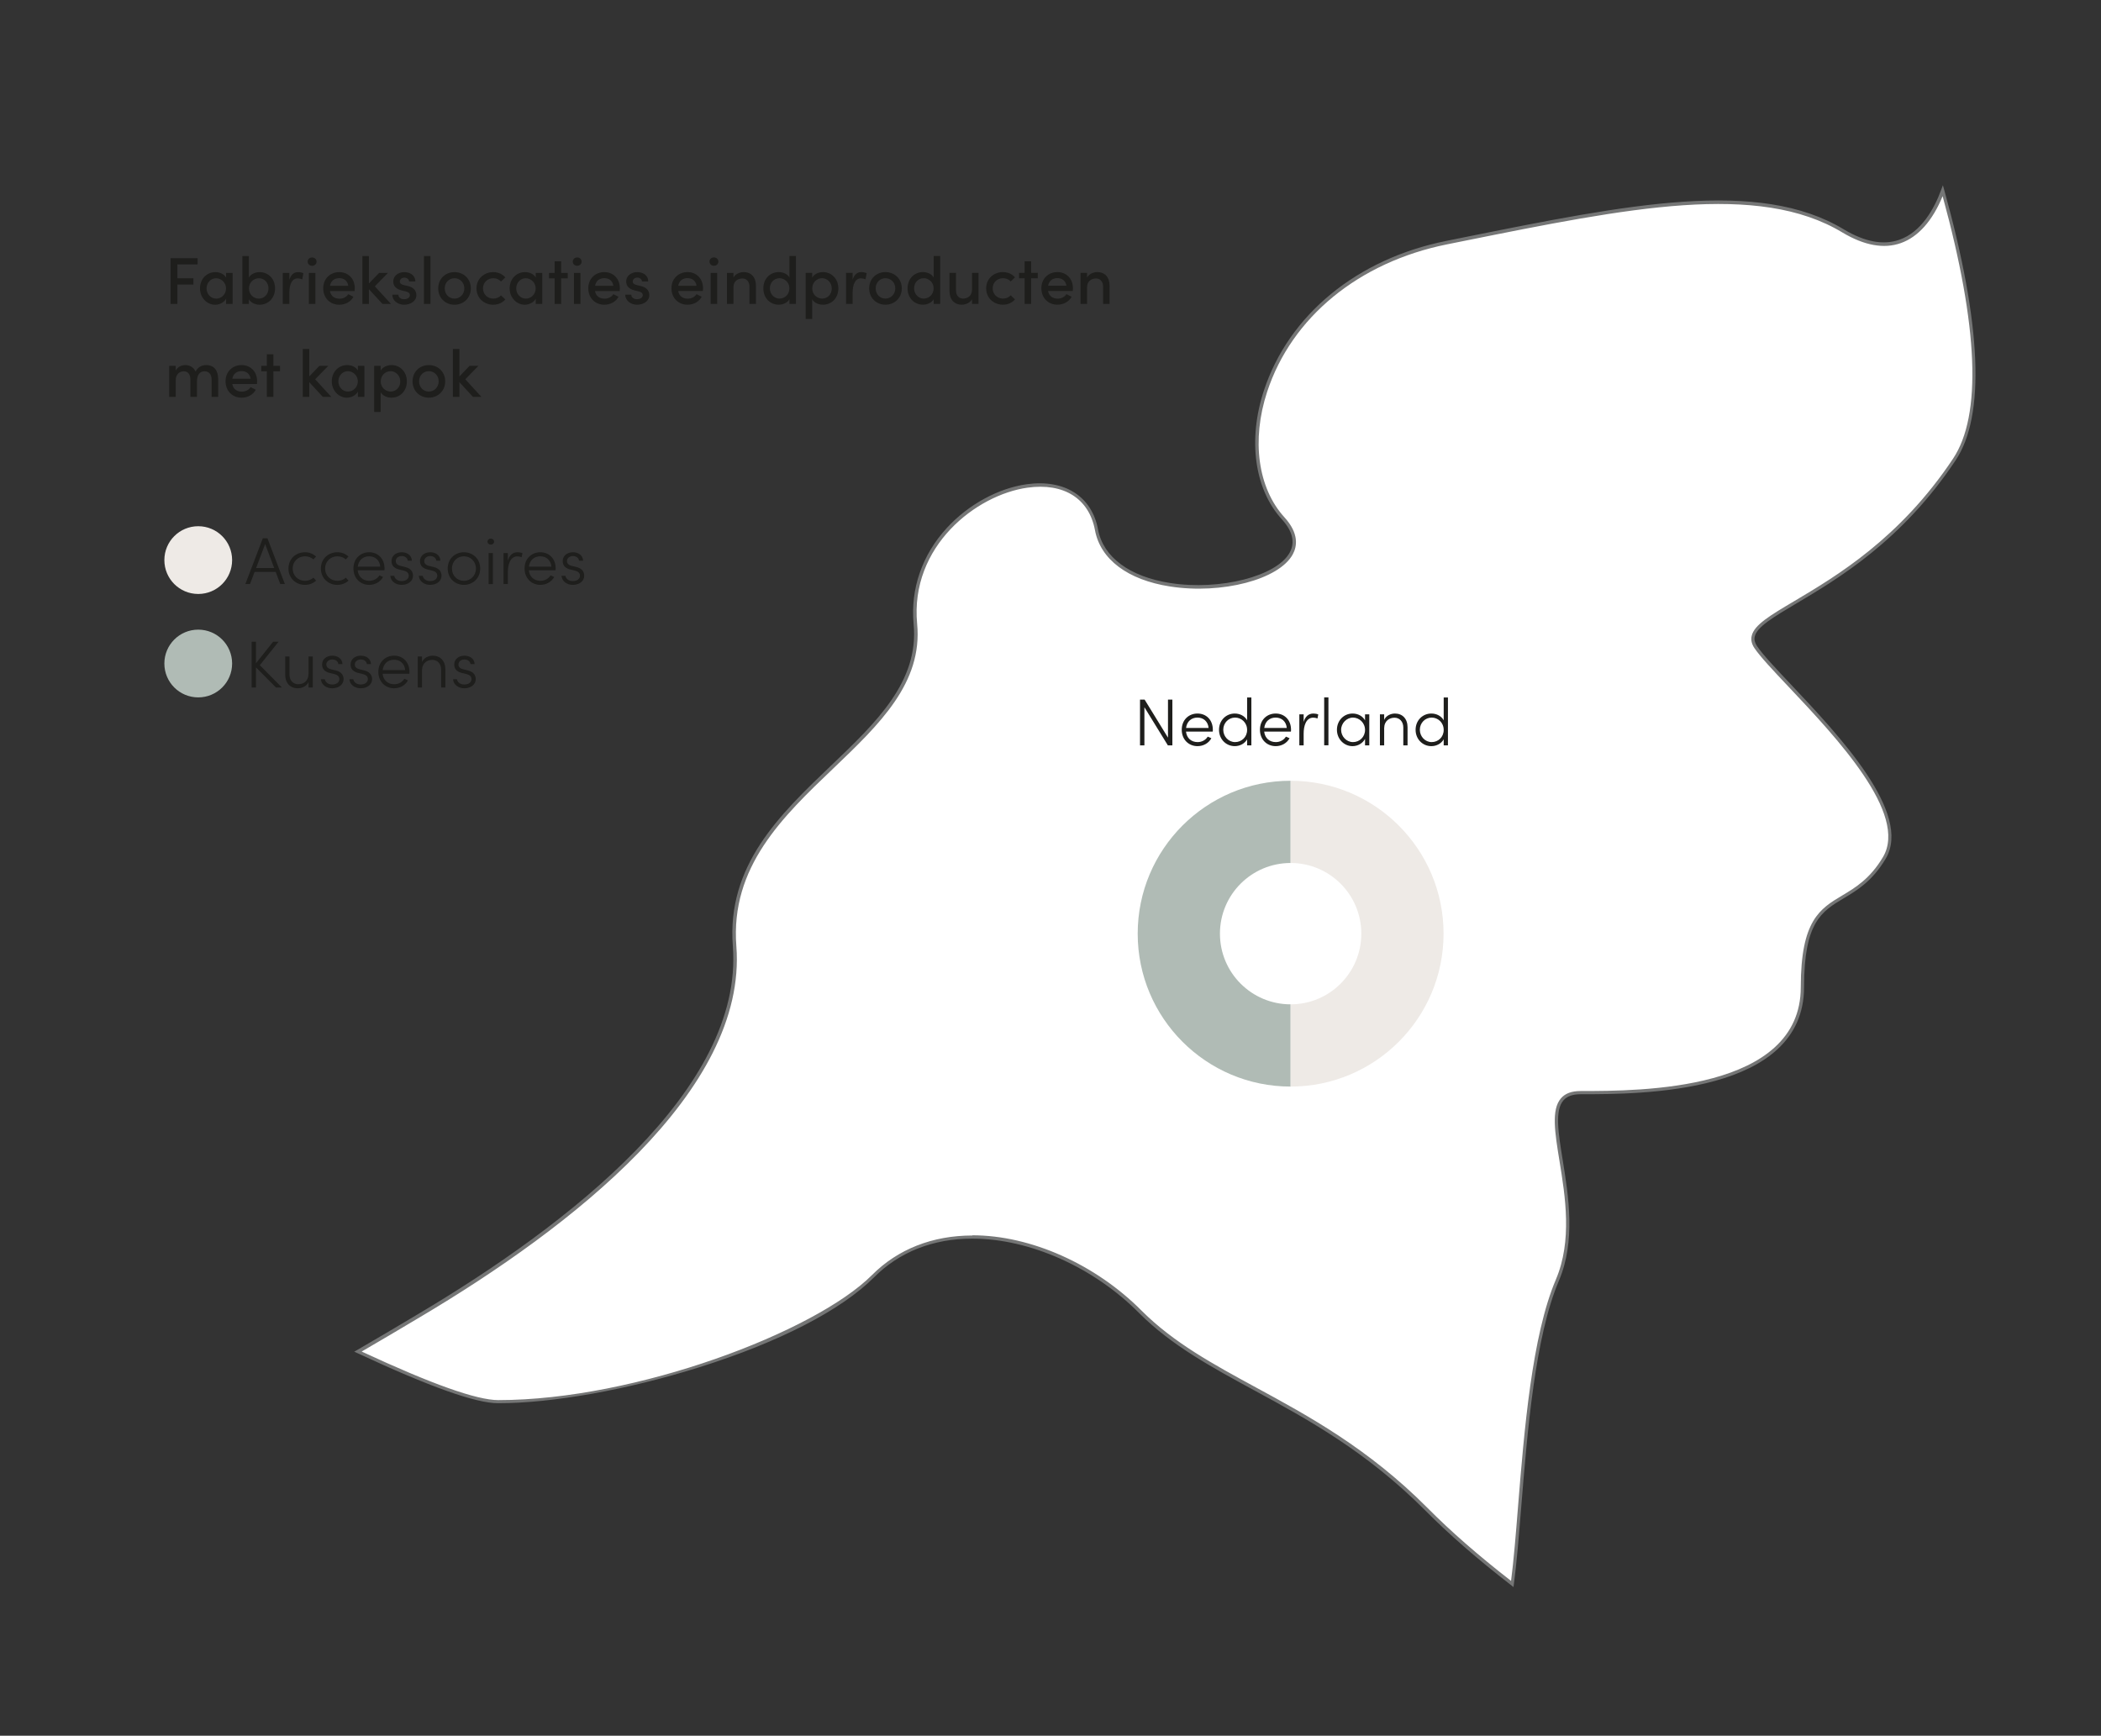 <?xml version="1.0" encoding="UTF-8"?><svg id="a" xmlns="http://www.w3.org/2000/svg" xmlns:xlink="http://www.w3.org/1999/xlink" viewBox="0 0 316.25 261.31"><rect x="0" y="0" width="316.25" height="261.31" fill="#333333" stroke="none"/><defs><style>.f{fill:none;}.g{fill:#eeeae6;}.h{fill:#fff;}.i{fill:#b0bbb5;}.j{fill:#1e1e1c;}.k{fill:#757676;}.l{clip-path:url(#c);}.m{clip-path:url(#b);}.n{clip-path:url(#e);}.o{clip-path:url(#d);}</style><clipPath id="b"><rect class="f" x="24.74" y="27.92" width="272.62" height="211.02"/></clipPath><clipPath id="c"><rect class="f" x="24.74" y="27.92" width="272.62" height="211.02"/></clipPath><clipPath id="d"><rect class="f" x="24.74" y="27.92" width="272.62" height="211.02"/></clipPath><clipPath id="e"><rect class="f" x="24.74" y="27.92" width="272.62" height="211.02"/></clipPath></defs><g class="m"><path class="h" d="M131.4,192.12c10.75-10.81,29.56-5.4,40.27,5.41,10.75,10.75,26.89,13.48,42.99,29.64,4.11,4.15,8.6,7.92,12.97,11.3,1.52-11.36,1.81-34.07,6.8-45.75,5.27-12.39-5.27-28.23,3.49-28.23s33.39,0,33.39-15.88,7.06-10.59,12.32-19.43c5.28-8.84-15.81-26.47-19.36-31.77-3.49-5.3,15.82-7.04,29.9-28.22,5.09-7.64,2.97-23.48-1.74-40.46-2.34,6.28-7.03,10.81-14.98,6.06-13.18-7.97-33.35-3.55-59.71,1.75-26.34,5.3-34.25,30.9-24.61,41.49,9.67,10.59-25.45,15.89-28.08,1.75-2.64-14.14-28.99-4.42-27.27,14.14,1.78,18.51-28.98,25.55-27.21,48.53,1.76,22.93-28.12,44.11-47.43,55.58-3.02,1.8-6.14,3.65-9.27,5.46,9.72,4.53,17.46,7.53,21.11,7.53,16.14,0,45.67-8.13,56.42-18.89"/><path class="k" d="M227.82,238.93l-.34-.27c-5.12-3.96-9.37-7.67-13-11.32-8.85-8.88-17.79-13.74-25.69-18.03-6.4-3.48-12.45-6.76-17.3-11.61-6.85-6.92-16.48-11.22-25.12-11.23h-.03c-5.88,0-10.98,2.01-14.77,5.82h0c-4.96,4.96-14.29,9.77-26.29,13.54-10.8,3.4-22.13,5.42-30.3,5.42-3.37,0-10.31-2.47-21.22-7.56l-.44-.2,.42-.24c3.01-1.74,5.98-3.5,9.26-5.46,22.5-13.36,48.96-33.81,47.31-55.34-.94-12.18,7.05-19.8,14.77-27.18,6.83-6.52,13.28-12.68,12.44-21.35-.49-5.28,1.29-10.41,5.01-14.45,3.23-3.51,7.72-5.97,12.02-6.57,5.69-.79,9.8,1.82,10.73,6.81,.78,4.17,4.74,7.11,10.87,8.06,7.5,1.17,16.07-1.03,17.99-4.6,.83-1.54,.42-3.22-1.2-5-4.11-4.51-5.14-11.93-2.7-19.36,3.75-11.41,14.01-19.84,27.45-22.54l2.57-.52c24.85-5,44.48-8.96,57.31-1.2,3.13,1.87,5.93,2.39,8.34,1.54,3.32-1.17,5.25-4.71,6.27-7.48l.27-.72,.21,.74c5.62,20.24,6.2,33.92,1.71,40.66-8.04,12.1-17.66,17.81-24.03,21.59-3.41,2.03-5.88,3.49-6.21,4.94-.11,.46,0,.93,.33,1.43,.86,1.29,2.84,3.38,5.13,5.81,7.29,7.73,18.31,19.4,14.24,26.23-2.01,3.37-4.28,4.73-6.29,5.93-3.35,2-5.99,3.58-5.99,13.38,0,16.13-24.44,16.13-33.64,16.13-1.2,0-2.05,.31-2.59,.94-1.3,1.53-.77,4.84-.09,9.02,.87,5.41,1.96,12.14-.58,18.12-3.58,8.39-4.74,22.61-5.67,34.04-.35,4.36-.69,8.48-1.11,11.65l-.06,.43Zm-81.47-52.96h.03c8.78,0,18.54,4.37,25.48,11.37,4.8,4.8,10.81,8.07,17.18,11.53,7.92,4.3,16.91,9.18,25.81,18.12,3.53,3.56,7.65,7.16,12.6,11.01,.4-3.09,.72-7.03,1.05-11.19,.93-11.46,2.09-25.72,5.7-34.19,2.48-5.84,1.41-12.5,.54-17.84-.7-4.31-1.25-7.71,.21-9.42,.64-.75,1.61-1.11,2.97-1.11,9.06,0,33.14,0,33.14-15.63,0-10.08,2.89-11.81,6.24-13.81,1.96-1.17,4.18-2.5,6.12-5.76,3.88-6.5-6.98-18.01-14.17-25.63-2.4-2.54-4.29-4.55-5.18-5.87-.41-.62-.54-1.22-.4-1.82,.38-1.66,2.79-3.09,6.44-5.25,6.33-3.76,15.89-9.43,23.87-21.43,4.35-6.53,3.82-19.83-1.57-39.52-1.52,3.71-3.69,6.15-6.3,7.07-2.55,.9-5.5,.36-8.77-1.59-12.67-7.66-32.21-3.72-56.96,1.26l-2.58,.52c-13.26,2.67-23.39,10.97-27.07,22.21-2.38,7.26-1.39,14.49,2.6,18.87,2.22,2.43,1.92,4.37,1.27,5.57-2.04,3.8-10.69,6.07-18.5,4.85-6.35-.99-10.46-4.07-11.28-8.47-.89-4.77-4.69-7.17-10.17-6.4-7.66,1.07-17.69,8.78-16.6,20.48,.86,8.91-5.68,15.15-12.59,21.76-7.64,7.29-15.54,14.83-14.62,26.78,1.68,21.79-24.93,42.38-47.55,55.81-3.14,1.87-5.98,3.56-8.85,5.22,10.59,4.92,17.32,7.31,20.57,7.31,20.74,0,47.72-10.29,56.24-18.82,3.88-3.9,9.11-5.96,15.12-5.96Z"/></g><g><path class="j" d="M175.81,105.32h.66v6.89h-.68l-3.53-5.74v5.74h-.66v-6.89h.69l3.52,5.73v-5.73Z"/><path class="j" d="M182.54,110.14h-4.02c.11,1,.81,1.58,1.75,1.58,.64,0,1.21-.31,1.52-.82l.55,.24c-.41,.75-1.21,1.19-2.09,1.19-1.32,0-2.37-.99-2.37-2.47s1.05-2.44,2.37-2.44,2.31,.96,2.31,2.44c0,.09,0,.19-.02,.28Zm-.62-.55c-.09-.97-.76-1.56-1.67-1.56s-1.59,.56-1.72,1.56h3.39Z"/><path class="j" d="M187.72,105h.64v7.21h-.64v-.91c-.35,.64-1.08,1.03-1.86,1.03-1.3,0-2.37-1.04-2.37-2.46s1.06-2.45,2.37-2.45c.79,0,1.51,.38,1.86,1.02v-3.44Zm0,4.89c0-1.13-.88-1.86-1.81-1.86-.98,0-1.78,.8-1.78,1.83s.8,1.86,1.78,1.86,1.81-.75,1.81-1.83Z"/><path class="j" d="M194.31,110.14h-4.02c.11,1,.81,1.58,1.75,1.58,.64,0,1.21-.31,1.52-.82l.55,.24c-.41,.75-1.21,1.19-2.09,1.19-1.32,0-2.37-.99-2.37-2.47s1.05-2.44,2.37-2.44,2.31,.96,2.31,2.44c0,.09,0,.19-.02,.28Zm-.62-.55c-.09-.97-.76-1.56-1.67-1.56s-1.59,.56-1.72,1.56h3.39Z"/><path class="j" d="M198.43,107.56l-.12,.61c-.24-.1-.46-.13-.63-.13-1.11,0-1.45,1.26-1.45,2.41v1.76h-.65v-4.67h.65v1.14c.23-.79,.73-1.26,1.46-1.26,.26,0,.56,.05,.74,.14Z"/><path class="j" d="M199.32,112.2v-7.21h.64v7.21h-.64Z"/><path class="j" d="M205.47,107.54h.64v4.67h-.64v-.97c-.34,.64-1.06,1.09-1.89,1.09-1.27,0-2.34-1.07-2.34-2.46s1.03-2.45,2.36-2.45c.8,0,1.52,.39,1.87,1.03v-.91Zm0,2.35c0-1.09-.88-1.86-1.82-1.86s-1.78,.84-1.78,1.84,.8,1.85,1.79,1.85,1.81-.78,1.81-1.83Z"/><path class="j" d="M211.87,109.49v2.72h-.64v-2.69c0-.9-.57-1.47-1.32-1.47s-1.54,.44-1.56,1.57v2.59h-.64v-4.67h.64v.84c.28-.67,1.04-.96,1.62-.96,1.13,0,1.9,.78,1.9,2.07Z"/><path class="j" d="M217.31,105h.64v7.21h-.64v-.91c-.35,.64-1.08,1.03-1.86,1.03-1.3,0-2.37-1.04-2.37-2.46s1.06-2.45,2.37-2.45c.79,0,1.51,.38,1.86,1.02v-3.44Zm0,4.89c0-1.13-.88-1.86-1.81-1.86-.98,0-1.78,.8-1.78,1.83s.8,1.86,1.78,1.86,1.81-.75,1.81-1.83Z"/></g><g class="l"><path class="j" d="M70.04,57.1l1.97-2.02h-1.33l-1.53,1.59v-4.13h-.98v7.21h.98v-2.22l2.04,2.22h1.28l-2.43-2.65Zm-5.49,1.85c-.8,0-1.47-.63-1.47-1.54s.67-1.53,1.47-1.53,1.48,.63,1.48,1.53-.68,1.54-1.48,1.54m0,.92c1.33,0,2.46-.98,2.46-2.46s-1.13-2.45-2.46-2.45-2.45,.97-2.45,2.45,1.12,2.46,2.45,2.46m-5.75-.92c-.72,0-1.49-.58-1.49-1.52s.71-1.55,1.49-1.55,1.45,.67,1.45,1.55-.64,1.52-1.45,1.52m.12-3.99c-.63,0-1.31,.29-1.62,.82v-.7h-.98v6.94h.98v-2.96c.31,.53,.96,.81,1.62,.81,1.27,0,2.32-.96,2.32-2.45s-1.06-2.46-2.32-2.46m-6.54,3.99c-.82,0-1.45-.7-1.45-1.54s.63-1.53,1.43-1.53c.75,0,1.5,.63,1.5,1.53s-.7,1.54-1.48,1.54m1.49-3.17c-.3-.53-.94-.82-1.62-.82-1.32,0-2.31,1.06-2.31,2.45s1.05,2.46,2.27,2.46c.72,0,1.36-.37,1.66-.91v.79h.98v-4.67h-.98v.7Zm-6.43,1.32l1.97-2.02h-1.33l-1.53,1.59v-4.13h-.98v7.21h.98v-2.22l2.04,2.22h1.28l-2.43-2.65Zm-6.29-2.02v-1.75h-.98v1.75h-.84v.82h.84v3.85h.98v-3.85h1v-.82h-1Zm-6.18,1.94c.14-.78,.68-1.15,1.4-1.15s1.25,.42,1.35,1.15h-2.75Zm3.73,.37c0-1.47-1.01-2.43-2.34-2.43s-2.41,.96-2.41,2.44,1.06,2.47,2.41,2.47c.89,0,1.73-.42,2.14-1.2l-.78-.39c-.26,.43-.77,.68-1.32,.68-.75,0-1.31-.39-1.44-1.15h3.72c.01-.15,.02-.29,.02-.42m-7.66-2.43c-.47,0-1.2,.17-1.6,.98-.28-.62-.85-.98-1.53-.98-.63,0-1.25,.33-1.46,.85v-.73h-.98v4.67h.98v-2.51c0-.95,.62-1.34,1.23-1.34s.98,.47,.98,1.23v2.62h.99v-2.33c0-.98,.4-1.53,1.17-1.52,.63,0,1.03,.47,1.03,1.23v2.62h.99v-2.67c0-1.33-.63-2.12-1.8-2.12"/><path class="j" d="M165.15,40.96c-.5,0-1.25,.26-1.52,.84v-.72h-.98v4.67h.98v-2.51c0-.97,.74-1.32,1.35-1.32s1.06,.46,1.06,1.22v2.61h.98v-2.67c.01-1.33-.69-2.12-1.87-2.12m-7.38,2.06c.14-.78,.68-1.15,1.4-1.15s1.25,.42,1.35,1.15h-2.75Zm3.73,.37c0-1.47-1.01-2.43-2.34-2.43s-2.41,.96-2.41,2.44,1.06,2.47,2.41,2.47c.89,0,1.73-.42,2.14-1.2l-.78-.39c-.26,.43-.77,.68-1.32,.68-.75,0-1.31-.39-1.44-1.15h3.72c0-.15,.02-.29,.02-.42m-6.29-2.31v-1.75h-.98v1.75h-.84v.82h.84v3.85h.98v-3.85h1v-.82h-1Zm-4.25,4.79c.76,0,1.41-.31,1.82-.8l-.65-.61c-.27,.3-.68,.49-1.15,.49-.87,0-1.56-.65-1.56-1.54s.69-1.53,1.56-1.53c.47,0,.88,.19,1.15,.49l.65-.61c-.41-.49-1.06-.8-1.82-.8-1.35,0-2.52,.97-2.52,2.45s1.17,2.46,2.52,2.46m-4.65-2.25c0,.97-.74,1.33-1.35,1.33s-1.06-.46-1.06-1.23v-2.64h-.98v2.67c-.01,1.33,.7,2.12,1.88,2.12,.49,0,1.24-.26,1.51-.83v.71h.98v-4.67h-.98v2.54Zm-7.27,1.33c-.8,0-1.45-.68-1.45-1.55s.65-1.52,1.45-1.52c.72,0,1.49,.58,1.49,1.52s-.7,1.55-1.49,1.55m1.5-3.18c-.31-.53-.96-.81-1.62-.81-1.26,0-2.31,.96-2.31,2.45s1.05,2.46,2.32,2.46c.63,0,1.3-.29,1.61-.82v.7h.98v-7.21h-.98v3.23Zm-7.26,3.18c-.8,0-1.47-.63-1.47-1.54s.67-1.53,1.47-1.53,1.48,.63,1.48,1.53-.68,1.54-1.48,1.54m0,.92c1.33,0,2.46-.98,2.46-2.46s-1.13-2.45-2.46-2.45-2.45,.97-2.45,2.45,1.12,2.46,2.45,2.46m-3.63-4.91c-.6,0-1.07,.35-1.31,1.17v-1.05h-.99v4.67h.99v-1.68c0-1.26,.4-2.17,1.25-2.17,.19,0,.43,.04,.69,.16l.17-.93c-.15-.09-.48-.17-.8-.17m-5.9,3.99c-.72,0-1.49-.58-1.49-1.52s.71-1.55,1.49-1.55,1.45,.67,1.45,1.55-.64,1.52-1.45,1.52m.12-3.99c-.63,0-1.31,.29-1.62,.82v-.7h-.98v6.94h.98v-2.96c.31,.53,.96,.81,1.62,.81,1.27,0,2.32-.96,2.32-2.45s-1.06-2.46-2.32-2.46m-6.54,3.99c-.8,0-1.45-.68-1.45-1.55s.65-1.52,1.45-1.52c.72,0,1.49,.58,1.49,1.52s-.7,1.55-1.49,1.55m1.5-3.18c-.31-.53-.96-.81-1.62-.81-1.26,0-2.31,.96-2.31,2.45s1.05,2.46,2.32,2.46c.63,0,1.3-.29,1.61-.82v.7h.98v-7.21h-.98v3.23Zm-6.91-.81c-.5,0-1.25,.26-1.52,.84v-.72h-.98v4.67h.98v-2.51c0-.97,.74-1.32,1.35-1.32s1.06,.46,1.06,1.22v2.61h.98v-2.67c.01-1.33-.69-2.12-1.87-2.12m-3.97,.12h-.98v4.67h.98v-4.67Zm-.49-1.07c.37,0,.67-.27,.67-.63s-.3-.63-.67-.63-.67,.27-.67,.63,.31,.63,.67,.63m-5.37,3.01c.14-.78,.68-1.15,1.4-1.15s1.25,.42,1.35,1.15h-2.75Zm3.73,.37c0-1.47-1.01-2.43-2.34-2.43s-2.41,.96-2.41,2.44,1.06,2.47,2.41,2.47c.89,0,1.73-.42,2.14-1.2l-.78-.39c-.26,.43-.77,.68-1.32,.68-.75,0-1.31-.39-1.44-1.15h3.72c.01-.15,.02-.29,.02-.42m-9.93,2.48c.96,0,1.84-.54,1.84-1.43,0-.5-.22-1.12-1.22-1.37l-.71-.17c-.29-.07-.56-.23-.56-.52,0-.32,.28-.59,.69-.59,.35,0,.7,.23,.7,.57h.94c0-.98-.86-1.4-1.66-1.4-.97,0-1.66,.63-1.66,1.39,0,.69,.4,1.14,1.27,1.37l.63,.15c.35,.08,.6,.24,.6,.55,0,.35-.33,.62-.87,.62s-.86-.32-.86-.69h-.91c.02,.98,.91,1.52,1.78,1.52m-6.32-2.85c.14-.78,.68-1.15,1.4-1.15s1.25,.42,1.35,1.15h-2.75Zm3.73,.37c0-1.47-1.01-2.43-2.34-2.43s-2.41,.96-2.41,2.44,1.06,2.47,2.41,2.47c.89,0,1.73-.42,2.14-1.2l-.78-.39c-.26,.43-.77,.68-1.32,.68-.75,0-1.31-.39-1.44-1.15h3.72c0-.15,.02-.29,.02-.42m-5.93-2.31h-.98v4.67h.98v-4.67Zm-.49-1.07c.37,0,.67-.27,.67-.63s-.3-.63-.67-.63-.67,.27-.67,.63,.31,.63,.67,.63m-2.42,1.07v-1.75h-.98v1.75h-.84v.82h.84v3.85h.98v-3.85h1v-.82h-1Zm-5.31,3.87c-.82,0-1.45-.7-1.45-1.54s.63-1.53,1.43-1.53c.75,0,1.5,.63,1.5,1.53s-.7,1.54-1.48,1.54m1.49-3.17c-.3-.53-.94-.82-1.62-.82-1.32,0-2.31,1.06-2.31,2.45s1.05,2.46,2.27,2.46c.72,0,1.36-.37,1.66-.91v.79h.98v-4.67h-.98v.7Zm-6.4,4.09c.76,0,1.41-.31,1.82-.8l-.65-.61c-.27,.3-.68,.49-1.15,.49-.87,0-1.56-.65-1.56-1.54s.69-1.53,1.56-1.53c.47,0,.88,.19,1.15,.49l.65-.61c-.41-.49-1.06-.8-1.82-.8-1.35,0-2.52,.97-2.52,2.45s1.17,2.46,2.52,2.46m-5.83-.92c-.8,0-1.47-.63-1.47-1.54s.67-1.53,1.47-1.53,1.48,.63,1.48,1.53-.68,1.54-1.48,1.54m0,.92c1.33,0,2.46-.98,2.46-2.46s-1.13-2.45-2.46-2.45-2.45,.97-2.45,2.45,1.12,2.46,2.45,2.46m-3.62-7.33h-.98v7.21h.98v-7.21Zm-3.96,7.33c.96,0,1.84-.54,1.84-1.43,0-.5-.22-1.12-1.22-1.37l-.71-.17c-.29-.07-.56-.23-.56-.52,0-.32,.28-.59,.69-.59,.35,0,.7,.23,.7,.57h.94c0-.98-.86-1.4-1.66-1.4-.97,0-1.66,.63-1.66,1.39,0,.69,.4,1.14,1.27,1.37l.63,.15c.35,.08,.6,.24,.6,.55,0,.35-.33,.62-.87,.62s-.86-.32-.86-.69h-.91c.02,.98,.91,1.52,1.78,1.52m-4.41-2.77l1.97-2.02h-1.33l-1.53,1.59v-4.13h-.98v7.21h.98v-2.22l2.04,2.22h1.28l-2.43-2.65Zm-6.75-.08c.14-.78,.68-1.15,1.4-1.15s1.25,.42,1.35,1.15h-2.75Zm3.73,.37c0-1.47-1.01-2.43-2.34-2.43s-2.41,.96-2.41,2.44,1.06,2.47,2.41,2.47c.89,0,1.73-.42,2.14-1.2l-.78-.39c-.26,.43-.77,.68-1.32,.68-.75,0-1.31-.39-1.44-1.15h3.72c.01-.15,.02-.29,.02-.42m-5.93-2.31h-.98v4.67h.98v-4.67Zm-.49-1.07c.37,0,.67-.27,.67-.63s-.3-.63-.67-.63-.67,.27-.67,.63,.31,.63,.67,.63m-2.12,.95c-.6,0-1.07,.35-1.31,1.17v-1.05h-.99v4.67h.99v-1.68c0-1.26,.4-2.17,1.25-2.17,.19,0,.43,.04,.69,.16l.17-.93c-.15-.09-.48-.17-.8-.17m-5.9,3.99c-.78,0-1.49-.61-1.49-1.55s.77-1.52,1.49-1.52c.81,0,1.45,.64,1.45,1.52s-.64,1.55-1.45,1.55m.12-3.99c-.66,0-1.31,.28-1.62,.81v-3.23h-.98v7.21h.98v-.7c.31,.53,.99,.82,1.62,.82,1.26,0,2.32-.98,2.32-2.46s-1.05-2.45-2.32-2.45m-6.54,3.99c-.82,0-1.45-.7-1.45-1.54s.63-1.53,1.43-1.53c.75,0,1.5,.63,1.5,1.53s-.7,1.54-1.48,1.54m1.49-3.17c-.3-.53-.94-.82-1.62-.82-1.32,0-2.31,1.06-2.31,2.45s1.05,2.46,2.27,2.46c.72,0,1.36-.37,1.66-.91v.79h.98v-4.67h-.98v.7Zm-4.29-2.92h-4.07v6.89h1.03v-2.92h2.41v-.94h-2.41v-2.09h3.04v-.94Z"/><path class="i" d="M183.63,140.56c0-5.88,4.76-10.64,10.64-10.64v-12.38c-12.71,0-23.02,10.31-23.02,23.02s10.31,23.02,23.02,23.02v-12.38c-5.88,0-10.64-4.76-10.64-10.64"/><path class="g" d="M194.27,117.54v12.38c5.88,0,10.64,4.76,10.64,10.64s-4.76,10.64-10.64,10.64v12.38c12.71,0,23.02-10.31,23.02-23.02s-10.31-23.02-23.02-23.02"/></g><g><path class="j" d="M42.19,87.93l-.69-1.83h-3.18l-.69,1.83h-.7l2.63-6.89h.7l2.62,6.89h-.69Zm-3.64-2.42h2.72l-1.36-3.6-1.36,3.6Z"/><path class="j" d="M43.42,85.59c0-1.48,1.14-2.45,2.48-2.45,.66,0,1.26,.25,1.67,.64l-.39,.44c-.32-.29-.77-.47-1.26-.47-1.03,0-1.86,.74-1.86,1.84s.83,1.85,1.86,1.85c.49,0,.93-.18,1.26-.47l.4,.44c-.42,.4-1.02,.64-1.68,.64-1.34,0-2.48-.98-2.48-2.46Z"/><path class="j" d="M48.3,85.59c0-1.48,1.14-2.45,2.48-2.45,.66,0,1.26,.25,1.67,.64l-.39,.44c-.32-.29-.77-.47-1.26-.47-1.03,0-1.86,.74-1.86,1.84s.83,1.85,1.86,1.85c.49,0,.93-.18,1.26-.47l.4,.44c-.42,.4-1.02,.64-1.68,.64-1.34,0-2.48-.98-2.48-2.46Z"/><path class="j" d="M57.86,85.86h-4.02c.11,1,.81,1.58,1.75,1.58,.64,0,1.21-.31,1.52-.82l.55,.24c-.41,.75-1.21,1.19-2.09,1.19-1.32,0-2.37-.99-2.37-2.47s1.05-2.44,2.37-2.44,2.31,.96,2.31,2.44c0,.09,0,.19-.02,.28Zm-.62-.55c-.09-.97-.76-1.56-1.67-1.56s-1.59,.56-1.72,1.56h3.39Z"/><path class="j" d="M58.75,86.69h.59c.07,.39,.43,.79,1.11,.79s1.08-.35,1.08-.82c0-.38-.26-.63-.74-.75l-.67-.16c-.66-.16-1.19-.5-1.19-1.28s.65-1.33,1.54-1.33c.78,0,1.5,.43,1.53,1.27h-.62c-.03-.42-.44-.7-.9-.7-.54,0-.91,.33-.91,.77s.38,.63,.72,.71l.69,.17c.91,.22,1.19,.77,1.19,1.31,0,.83-.75,1.38-1.72,1.38-.81,0-1.62-.47-1.7-1.36Z"/><path class="j" d="M63.04,86.69h.59c.07,.39,.43,.79,1.11,.79s1.08-.35,1.08-.82c0-.38-.26-.63-.74-.75l-.67-.16c-.66-.16-1.19-.5-1.19-1.28s.65-1.33,1.54-1.33c.78,0,1.5,.43,1.53,1.27h-.62c-.03-.42-.44-.7-.9-.7-.54,0-.91,.33-.91,.77s.38,.63,.72,.71l.69,.17c.91,.22,1.19,.77,1.19,1.31,0,.83-.75,1.38-1.72,1.38-.81,0-1.62-.47-1.7-1.36Z"/><path class="j" d="M67.39,85.59c0-1.48,1.11-2.45,2.44-2.45s2.45,.97,2.45,2.45-1.12,2.46-2.45,2.46-2.44-.98-2.44-2.46Zm4.25,0c0-1.1-.83-1.84-1.81-1.84s-1.8,.74-1.8,1.84,.81,1.85,1.8,1.85,1.81-.75,1.81-1.85Z"/><path class="j" d="M73.38,81.54c0-.27,.23-.46,.49-.46,.28,0,.5,.19,.5,.46s-.22,.45-.5,.45c-.26,0-.49-.19-.49-.45Zm.17,6.39v-4.67h.64v4.67h-.64Z"/><path class="j" d="M78.64,83.28l-.12,.61c-.24-.1-.46-.13-.63-.13-1.11,0-1.45,1.26-1.45,2.41v1.76h-.65v-4.67h.65v1.14c.23-.79,.73-1.26,1.46-1.26,.26,0,.56,.05,.74,.14Z"/><path class="j" d="M83.62,85.86h-4.02c.11,1,.81,1.58,1.75,1.58,.64,0,1.21-.31,1.52-.82l.55,.24c-.41,.75-1.21,1.19-2.09,1.19-1.32,0-2.37-.99-2.37-2.47s1.05-2.44,2.37-2.44,2.31,.96,2.31,2.44c0,.09,0,.19-.02,.28Zm-.62-.55c-.09-.97-.76-1.56-1.67-1.56s-1.59,.56-1.72,1.56h3.39Z"/><path class="j" d="M84.52,86.69h.59c.07,.39,.43,.79,1.11,.79s1.08-.35,1.08-.82c0-.38-.26-.63-.74-.75l-.67-.16c-.66-.16-1.19-.5-1.19-1.28s.65-1.33,1.54-1.33c.78,0,1.5,.43,1.53,1.27h-.62c-.03-.42-.44-.7-.9-.7-.54,0-.91,.33-.91,.77s.38,.63,.72,.71l.69,.17c.91,.22,1.19,.77,1.19,1.31,0,.83-.75,1.38-1.72,1.38-.81,0-1.62-.47-1.7-1.36Z"/></g><g class="o"><path class="g" d="M29.84,89.42c2.82,0,5.1-2.28,5.1-5.1s-2.28-5.1-5.1-5.1-5.1,2.28-5.1,5.1,2.28,5.1,5.1,5.1"/></g><g><path class="j" d="M42.43,103.5h-.89l-3.01-3.03v3.03h-.65v-6.89h.65v3.24l2.58-3.24h.82l-2.82,3.53,3.32,3.36Z"/><path class="j" d="M46.44,98.83h.64v4.67h-.64v-.82c-.28,.66-1.04,.94-1.62,.94-1.13,0-1.9-.78-1.89-2.07v-2.72h.64v2.71c0,.9,.56,1.47,1.32,1.47s1.54-.44,1.55-1.57v-2.61Z"/><path class="j" d="M48.3,102.26h.59c.07,.39,.43,.79,1.11,.79s1.08-.35,1.08-.82c0-.38-.26-.63-.74-.75l-.67-.16c-.66-.16-1.19-.5-1.19-1.28s.65-1.33,1.54-1.33c.78,0,1.5,.43,1.53,1.27h-.62c-.03-.42-.44-.7-.9-.7-.54,0-.91,.33-.91,.77s.38,.63,.72,.71l.69,.17c.91,.22,1.19,.77,1.19,1.31,0,.83-.75,1.38-1.72,1.38-.81,0-1.62-.47-1.7-1.36Z"/><path class="j" d="M52.59,102.26h.59c.07,.39,.43,.79,1.11,.79s1.08-.35,1.08-.82c0-.38-.26-.63-.74-.75l-.67-.16c-.66-.16-1.19-.5-1.19-1.28s.65-1.33,1.54-1.33c.78,0,1.5,.43,1.53,1.27h-.62c-.03-.42-.44-.7-.9-.7-.54,0-.91,.33-.91,.77s.38,.63,.72,.71l.69,.17c.91,.22,1.19,.77,1.19,1.31,0,.83-.75,1.38-1.72,1.38-.81,0-1.62-.47-1.7-1.36Z"/><path class="j" d="M61.61,101.43h-4.02c.11,1,.81,1.58,1.75,1.58,.64,0,1.21-.31,1.52-.82l.55,.24c-.41,.75-1.21,1.19-2.09,1.19-1.32,0-2.37-.99-2.37-2.47s1.05-2.44,2.37-2.44,2.31,.96,2.31,2.44c0,.09,0,.19-.02,.28Zm-.62-.55c-.09-.97-.76-1.56-1.67-1.56s-1.59,.56-1.72,1.56h3.39Z"/><path class="j" d="M67.04,100.78v2.72h-.64v-2.69c0-.9-.57-1.47-1.32-1.47s-1.54,.44-1.56,1.57v2.59h-.64v-4.67h.64v.84c.28-.67,1.04-.96,1.62-.96,1.13,0,1.9,.78,1.9,2.07Z"/><path class="j" d="M68.19,102.26h.59c.07,.39,.43,.79,1.11,.79s1.08-.35,1.08-.82c0-.38-.26-.63-.74-.75l-.67-.16c-.66-.16-1.19-.5-1.19-1.28s.65-1.33,1.54-1.33c.78,0,1.5,.43,1.53,1.27h-.62c-.03-.42-.44-.7-.9-.7-.54,0-.91,.33-.91,.77s.38,.63,.72,.71l.69,.17c.91,.22,1.19,.77,1.19,1.31,0,.83-.75,1.38-1.72,1.38-.81,0-1.62-.47-1.7-1.36Z"/></g><g class="n"><path class="i" d="M29.84,104.99c2.82,0,5.1-2.28,5.1-5.1s-2.28-5.1-5.1-5.1-5.1,2.28-5.1,5.1,2.28,5.1,5.1,5.1"/></g></svg>